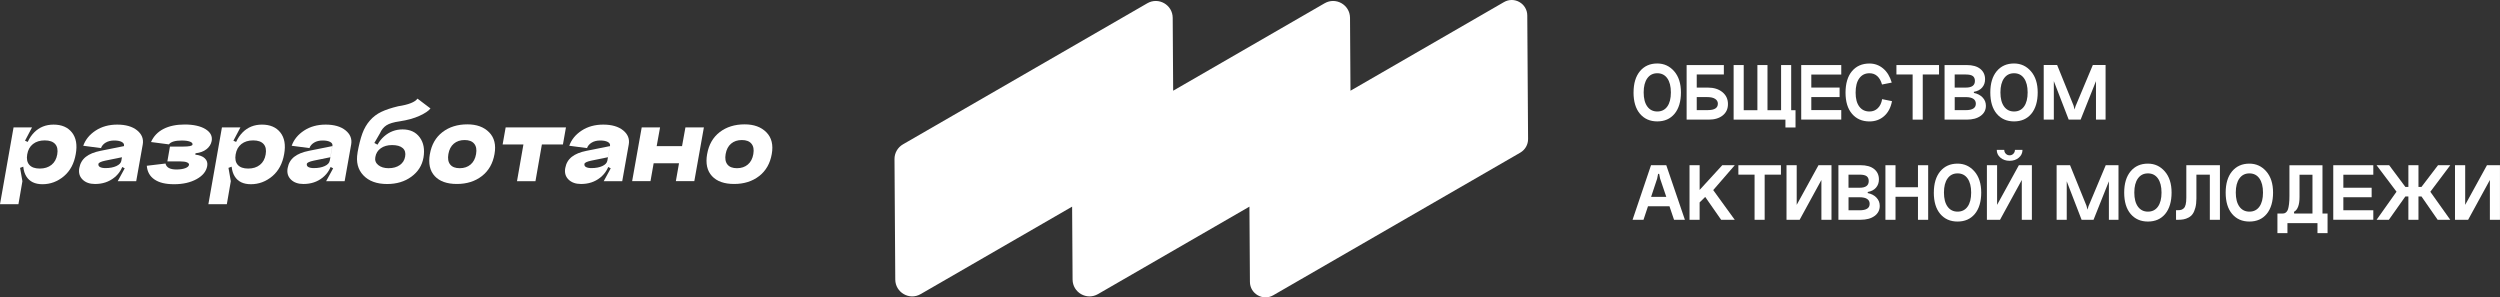 <?xml version="1.0" encoding="UTF-8"?> <svg xmlns="http://www.w3.org/2000/svg" id="_Слой_2" data-name="Слой 2" viewBox="0 0 973.84 115.83"><rect x="0" y="0" width="973.84" height="115.83" fill="#333333" stroke="none"/><defs><style> .cls-1 { fill: #fff; } </style></defs><g id="_Слой_1-2" data-name="Слой 1"><g><path class="cls-1" d="M636.33,36.01c0-3.53.84-6.29,2.5-8.29,1.67-1.99,3.91-2.99,6.73-2.99,2.64,0,4.84,1.01,6.6,3.04,1.75,2.02,2.63,4.77,2.63,8.24s-.83,6.32-2.49,8.31c-1.66,1.99-3.9,2.97-6.73,2.97s-5.07-.99-6.75-2.97c-1.67-1.98-2.5-4.75-2.5-8.31h0ZM641.68,30.5c-.94,1.31-1.41,3.14-1.41,5.5s.47,4.18,1.41,5.48c.94,1.3,2.25,1.95,3.9,1.95s2.96-.64,3.89-1.94c.93-1.29,1.4-3.11,1.4-5.48s-.47-4.2-1.4-5.51c-.93-1.31-2.23-1.97-3.89-1.97s-2.96.65-3.9,1.97Z"></path><path class="cls-1" d="M671.5,29.01h-10.56v5.11h4.33c2.34,0,4.23.59,5.67,1.77,1.44,1.18,2.16,2.72,2.16,4.63s-.68,3.35-2.03,4.44c-1.35,1.09-3.17,1.64-5.45,1.64h-8.62v-21.26h14.5v3.67h0ZM660.94,42.89h4.33c2.6,0,3.9-.84,3.9-2.5,0-.78-.35-1.4-1.06-1.87-.7-.47-1.73-.7-3.08-.7h-4.09v5.07Z"></path><path class="cls-1" d="M675.31,46.6v-21.26h3.93v17.59h5.33v-17.59h3.93v17.59h5.3v-17.59h3.93v17.59h1.69v6.73h-3.93v-3.06h-20.19Z"></path><path class="cls-1" d="M701.64,25.34h15.6v3.7h-11.67v5.07h11.02v3.7h-11.02v5.07h11.67v3.7h-15.6v-21.26h0Z"></path><path class="cls-1" d="M736.91,32.17l-3.8.75c-.39-1.41-.99-2.49-1.82-3.25-.82-.76-1.84-1.14-3.06-1.14-1.69,0-3.01.65-3.97,1.97-.96,1.31-1.43,3.17-1.43,5.58s.48,4.15,1.43,5.43c.96,1.28,2.28,1.92,3.97,1.92,1.28,0,2.36-.42,3.23-1.27.87-.84,1.45-2.02,1.7-3.54l3.84.78c-.48,2.52-1.5,4.46-3.08,5.84-1.57,1.38-3.47,2.06-5.7,2.06-2.84,0-5.11-.99-6.79-2.96-1.69-1.97-2.53-4.72-2.53-8.26s.84-6.39,2.52-8.37c1.68-1.98,3.95-2.97,6.81-2.97,2.02,0,3.79.65,5.33,1.94,1.54,1.29,2.65,3.13,3.35,5.51Z"></path><path class="cls-1" d="M738.74,25.34h16.58v3.67h-6.34v17.59h-3.94v-17.59h-6.31v-3.67h0Z"></path><path class="cls-1" d="M768.9,35.78v.42c1.41.28,2.54.87,3.4,1.77.86.9,1.28,1.98,1.28,3.23,0,1.62-.67,2.93-2.02,3.92-1.35.99-3.16,1.48-5.46,1.48h-8.62v-21.26h8.62c2.3,0,4.06.5,5.3,1.5,1.23,1,1.86,2.34,1.86,4.03,0,1.28-.38,2.36-1.14,3.23-.76.88-1.83,1.43-3.22,1.67h0ZM761.43,34.12h4.33c2.36,0,3.54-.87,3.54-2.6,0-.87-.28-1.5-.83-1.9-.55-.4-1.46-.6-2.72-.6h-4.33v5.11h0ZM761.43,42.9h4.33c2.6,0,3.9-.84,3.9-2.5s-1.3-2.57-3.9-2.57h-4.33v5.07Z"></path><path class="cls-1" d="M775.3,36.01c0-3.53.84-6.29,2.5-8.29,1.67-1.99,3.91-2.99,6.73-2.99,2.65,0,4.84,1.01,6.6,3.04,1.75,2.02,2.63,4.77,2.63,8.24s-.83,6.32-2.48,8.31c-1.65,1.99-3.9,2.97-6.73,2.97s-5.07-.99-6.75-2.97c-1.67-1.98-2.5-4.75-2.5-8.31h0ZM780.65,30.5c-.94,1.31-1.41,3.14-1.41,5.5s.47,4.18,1.41,5.48c.94,1.3,2.25,1.95,3.9,1.95s2.96-.64,3.89-1.94c.93-1.29,1.4-3.11,1.4-5.48s-.47-4.2-1.4-5.51c-.93-1.31-2.23-1.97-3.89-1.97s-2.96.65-3.9,1.97Z"></path><path class="cls-1" d="M645.53,69.56l-5.33,16.06h-4.26l7.19-21.26h5.95l7.25,21.26h-4.23l-5.43-16.06-.36-1.82h-.42l-.36,1.82h0ZM641.14,76.68h10.11v3.67h-10.11v-3.67Z"></path><path class="cls-1" d="M658.14,64.36h3.93v9.62l8.81-9.62h4.87l-8.39,9.69,8.39,11.57h-5.3l-6.21-8.91-2.18,2.14v6.76h-3.93v-21.26h0Z"></path><path class="cls-1" d="M677.16,64.36h16.58v3.67h-6.34v17.59h-3.93v-17.59h-6.31v-3.67h0Z"></path><path class="cls-1" d="M699.88,64.36v15.44l8.48-15.44h5.07v21.26h-3.93v-15.51l-8.48,15.51h-5.11v-21.26h3.97,0Z"></path><path class="cls-1" d="M727.55,74.79v.42c1.41.28,2.54.87,3.4,1.77.86.9,1.28,1.98,1.28,3.23,0,1.62-.67,2.93-2.02,3.92-1.35.99-3.16,1.48-5.46,1.48h-8.62v-21.26h8.62c2.3,0,4.06.5,5.3,1.5,1.23,1,1.86,2.34,1.86,4.03,0,1.28-.38,2.36-1.14,3.23-.76.88-1.83,1.43-3.22,1.67h0ZM720.07,73.13h4.33c2.36,0,3.54-.87,3.54-2.6,0-.87-.28-1.5-.83-1.9-.55-.4-1.46-.6-2.72-.6h-4.33v5.11h0ZM720.07,81.91h4.33c2.6,0,3.9-.84,3.9-2.5s-1.3-2.57-3.9-2.57h-4.33v5.07Z"></path><path class="cls-1" d="M734.44,64.36h3.93v8.58h8.75v-8.58h3.97v21.26h-3.97v-8.97h-8.75v8.97h-3.93v-21.26Z"></path><path class="cls-1" d="M753.3,75.02c0-3.53.84-6.29,2.5-8.29,1.67-1.99,3.91-2.99,6.73-2.99,2.64,0,4.84,1.01,6.6,3.04,1.75,2.02,2.63,4.77,2.63,8.24s-.83,6.32-2.49,8.31c-1.66,1.99-3.9,2.97-6.73,2.97s-5.07-.99-6.75-2.97c-1.67-1.98-2.5-4.75-2.5-8.31h0ZM758.65,69.51c-.94,1.31-1.41,3.14-1.41,5.5s.47,4.18,1.41,5.48c.94,1.3,2.25,1.95,3.9,1.95s2.96-.64,3.89-1.94c.93-1.29,1.4-3.11,1.4-5.48s-.47-4.2-1.4-5.51c-.93-1.31-2.23-1.97-3.89-1.97s-2.96.65-3.9,1.97Z"></path><path class="cls-1" d="M777.94,64.36v15.44l8.48-15.44h5.07v21.26h-3.93v-15.51l-8.48,15.51h-5.11v-21.26h3.97ZM784.89,58.38c0,.58-.2,1.08-.6,1.5-.4.42-.89.62-1.48.62s-1.08-.21-1.48-.62c-.4-.41-.6-.91-.6-1.5h-2.92c0,1.21.48,2.23,1.43,3.04.96.81,2.14,1.22,3.58,1.22s2.62-.41,3.58-1.22c.96-.81,1.43-1.82,1.43-3.04h-2.93Z"></path><path class="cls-1" d="M813.63,80.15l6.63-15.8h4.97v21.26h-3.74v-14.99l-5.98,14.99h-4.65l-5.79-14.99v14.99h-3.94v-21.26h5.23l6.4,15.8.39,1.53.45-1.53h0Z"></path><path class="cls-1" d="M827.45,75.02c0-3.53.84-6.29,2.5-8.29,1.67-1.99,3.91-2.99,6.73-2.99,2.65,0,4.84,1.01,6.6,3.04,1.75,2.02,2.63,4.77,2.63,8.24s-.83,6.32-2.48,8.31c-1.65,1.99-3.9,2.97-6.73,2.97s-5.07-.99-6.75-2.97c-1.67-1.98-2.5-4.75-2.5-8.31h0ZM832.8,69.51c-.94,1.31-1.41,3.14-1.41,5.5s.47,4.18,1.41,5.48c.94,1.3,2.25,1.95,3.9,1.95s2.96-.64,3.89-1.94c.93-1.29,1.4-3.11,1.4-5.48s-.47-4.2-1.4-5.51c-.93-1.31-2.23-1.97-3.89-1.97s-2.96.65-3.9,1.97Z"></path><path class="cls-1" d="M864.74,64.36v21.26h-3.93v-17.59h-5.23v9.33c0,1.36-.14,2.55-.41,3.56-.27,1.01-.62,1.81-1.04,2.41-.42.6-.96,1.07-1.61,1.41-.65.35-1.3.58-1.95.7-.65.12-1.39.18-2.21.18h-.72v-3.74h.72c.52,0,.95-.05,1.28-.14.33-.1.67-.3,1.01-.6.33-.3.58-.8.75-1.48.16-.69.25-1.57.25-2.65v-12.65h13.1Z"></path><path class="cls-1" d="M866.98,75.02c0-3.53.84-6.29,2.5-8.29,1.67-1.99,3.91-2.99,6.73-2.99,2.65,0,4.84,1.01,6.6,3.04,1.75,2.02,2.63,4.77,2.63,8.24s-.83,6.32-2.48,8.31c-1.65,1.99-3.9,2.97-6.73,2.97s-5.07-.99-6.75-2.97c-1.67-1.98-2.5-4.75-2.5-8.31h0ZM872.33,69.51c-.94,1.31-1.41,3.14-1.41,5.5s.47,4.18,1.41,5.48c.94,1.3,2.25,1.95,3.9,1.95s2.96-.64,3.89-1.94c.93-1.29,1.4-3.11,1.4-5.48s-.47-4.2-1.4-5.51c-.93-1.31-2.23-1.97-3.89-1.97s-2.96.65-3.9,1.97Z"></path><path class="cls-1" d="M906.67,83.18v7.64h-3.93v-3.9h-11.7v3.9h-3.9v-7.64h1.82c.35,0,.64-.03.89-.1.25-.06.51-.23.78-.49.27-.26.48-.63.64-1.11.15-.48.28-1.15.39-2.02.11-.87.16-1.91.16-3.12v-11.96h12.87v18.79h1.98,0ZM900.79,83.18v-15.12h-5.04v8.65c0,3.12-.73,5.06-2.18,5.82l.1.65h7.12,0Z"></path><path class="cls-1" d="M908.89,64.36h15.6v3.7h-11.67v5.07h11.02v3.7h-11.02v5.07h11.67v3.7h-15.6v-21.26h0Z"></path><path class="cls-1" d="M942.08,72.81h1.17l6.44-8.45h4.78l-7.77,10.34,7.77,10.92h-4.91l-6.31-9.1h-1.17v9.1h-3.93v-9.1h-1.17l-6.44,9.1h-4.78l7.77-10.95-7.77-10.31h4.91l6.31,8.45h1.17v-8.45h3.93v8.45Z"></path><path class="cls-1" d="M960.28,64.36v15.44l8.48-15.44h5.07v21.26h-3.93v-15.51l-8.48,15.51h-5.11v-21.26h3.97Z"></path><path class="cls-1" d="M592.22,59.45l-96.23,55.56c-4.03,2.33-9.07-.56-9.1-5.21l-.19-29.31-59,34.07c-4.38,2.53-9.85-.61-9.89-5.67l-.18-28.4-59,34.07c-4.38,2.53-9.85-.61-9.89-5.67l-.3-46.92c-.02-2.37,1.25-4.57,3.3-5.75L446.92,1.27c4.38-2.53,9.85.61,9.89,5.67l.18,28.4L515.99,1.27c4.38-2.53,9.85.61,9.89,5.67l.18,28.4L585.84.82c4.02-2.33,9.07.56,9.09,5.21l.31,48.12c.02,2.18-1.14,4.2-3.03,5.3h0Z"></path><g><path class="cls-1" d="M5.28,49.63h7.19l-2.73,5.19,1.68.73-1.64,9.11-1.96.73.91,5.19-1.55,8.97H0l5.28-29.91ZM13.32,51.57c2.02-2.02,4.53-3.03,7.54-3.03,3.16,0,5.55,1.02,7.17,3.07s2.12,4.85,1.48,8.4c-.64,3.7-2.19,6.59-4.64,8.65-2.46,2.06-5.24,3.1-8.33,3.1-2.91,0-5.01-1.01-6.28-3.03-1.27-2.02-1.58-4.88-.91-8.58.64-3.7,1.96-6.56,3.98-8.58ZM15.5,65.66c1.84,0,3.35-.48,4.55-1.43,1.2-.96,1.95-2.31,2.25-4.08.3-1.76.03-3.11-.82-4.05-.85-.94-2.2-1.41-4.05-1.41s-3.38.47-4.58,1.41c-1.2.94-1.95,2.29-2.25,4.05-.3,1.76-.02,3.12.84,4.08s2.21,1.43,4.05,1.43Z"></path><path class="cls-1" d="M38.34,63.84c-.09.55.11.96.62,1.23.5.27,1.21.41,2.12.41,1.7,0,3.12-.27,4.26-.8,1.14-.53,1.78-1.22,1.94-2.07h1.05c-.49,2.73-1.76,4.93-3.83,6.58s-4.55,2.48-7.47,2.48c-2.09,0-3.73-.58-4.89-1.75-1.17-1.17-1.59-2.66-1.25-4.48.33-1.82,1.18-3.27,2.55-4.35,1.37-1.08,3.29-1.86,5.78-2.35l9.06-1.82-.77,4.33-6.47,1.32c-1.7.36-2.6.79-2.69,1.27ZM53.04,70.58h-7.19l2.73-5.01-1.68-.91,1.41-7.92c.09-.61-.21-1.09-.91-1.46s-1.67-.55-2.91-.55-2.41.27-3.32.82c-.91.55-1.52,1.26-1.82,2.14l-6.92-.91c.85-2.4,2.46-4.37,4.83-5.92,2.37-1.55,5.17-2.32,8.42-2.32s5.88.74,7.72,2.23c1.84,1.49,2.57,3.31,2.21,5.46l-2.55,14.34Z"></path><path class="cls-1" d="M76.08,60.24c1.67.18,2.91.67,3.73,1.46.82.79,1.12,1.78.91,2.96-.36,2.09-1.75,3.8-4.14,5.12-2.4,1.32-5.31,1.98-8.74,1.98s-5.83-.61-7.65-1.84-2.82-3.01-3-5.35l7.29-.87c.33,1.55,1.75,2.32,4.23,2.32,1.4,0,2.54-.17,3.44-.5.89-.33,1.39-.77,1.48-1.32.06-.39-.21-.71-.8-.96-.59-.24-1.43-.36-2.53-.36h-5.1l1-5.78h5.1c2.37,0,3.6-.26,3.69-.77.09-.49-.24-.87-1-1.16-.76-.29-1.84-.43-3.23-.43-2.55,0-4.21.5-4.96,1.5l-6.97-.91c1-2.25,2.62-3.95,4.85-5.1,2.23-1.15,5-1.73,8.31-1.73s6.12.6,8.06,1.8c1.94,1.2,2.75,2.74,2.41,4.62-.24,1.27-.92,2.35-2.03,3.21-1.11.87-2.53,1.39-4.26,1.57l-.09.55Z"></path><path class="cls-1" d="M86.46,49.63h7.19l-2.73,5.19,1.68.73-1.64,9.11-1.96.73.91,5.19-1.55,8.97h-7.19l5.28-29.91ZM94.5,51.57c2.02-2.02,4.53-3.03,7.54-3.03,3.16,0,5.55,1.02,7.17,3.07,1.62,2.05,2.12,4.85,1.48,8.4-.64,3.7-2.19,6.59-4.64,8.65-2.46,2.06-5.24,3.1-8.33,3.1-2.91,0-5.01-1.01-6.28-3.03-1.28-2.02-1.58-4.88-.91-8.58.64-3.7,1.96-6.56,3.98-8.58ZM96.69,65.66c1.84,0,3.35-.48,4.55-1.43s1.95-2.31,2.25-4.08c.3-1.76.03-3.11-.82-4.05-.85-.94-2.2-1.41-4.05-1.41s-3.38.47-4.58,1.41c-1.2.94-1.95,2.29-2.25,4.05-.3,1.76-.02,3.12.84,4.08s2.22,1.43,4.05,1.43Z"></path><path class="cls-1" d="M119.52,63.84c-.09.55.11.96.61,1.23.5.27,1.21.41,2.12.41,1.7,0,3.12-.27,4.26-.8,1.14-.53,1.78-1.22,1.93-2.07h1.05c-.49,2.73-1.76,4.93-3.82,6.58-2.06,1.65-4.55,2.48-7.47,2.48-2.09,0-3.73-.58-4.9-1.75s-1.59-2.66-1.25-4.48c.33-1.82,1.18-3.27,2.55-4.35,1.37-1.08,3.29-1.86,5.78-2.35l9.06-1.82-.77,4.33-6.46,1.32c-1.7.36-2.6.79-2.69,1.27ZM134.23,70.58h-7.19l2.73-5.01-1.68-.91,1.41-7.92c.09-.61-.21-1.09-.91-1.46s-1.67-.55-2.91-.55c-1.31,0-2.41.27-3.32.82-.91.55-1.52,1.26-1.82,2.14l-6.92-.91c.85-2.4,2.46-4.37,4.83-5.92,2.37-1.55,5.17-2.32,8.42-2.32s5.88.74,7.72,2.23c1.84,1.49,2.57,3.31,2.21,5.46l-2.55,14.34Z"></path><path class="cls-1" d="M145.75,60.2c.52-2.88,1.81-5.24,3.87-7.06s4.46-2.73,7.19-2.73c2.94,0,5.17,1.03,6.69,3.1,1.52,2.06,2,4.69,1.46,7.88-.55,3.07-2.12,5.55-4.71,7.44-2.59,1.9-5.74,2.85-9.45,2.85-4.04,0-7.13-1.13-9.27-3.39-2.14-2.26-2.89-5.2-2.25-8.81l6.46.73ZM162.64,38.43l5.05,3.82c-.73.94-2.16,1.9-4.28,2.87-2.12.97-4.69,1.68-7.7,2.14-2.37.33-4.09.85-5.17,1.55-1.08.7-1.92,1.73-2.53,3.1l-2.19,3.78,1.5.82c-.36.76-.71,2.08-1.05,3.96l-7.01-1c.55-3.03,1.18-5.52,1.89-7.47.71-1.94,1.69-3.63,2.94-5.05,1.24-1.43,2.72-2.55,4.44-3.37,1.71-.82,3.91-1.55,6.58-2.19,4.01-.61,6.51-1.59,7.51-2.96ZM147.34,64.29c1,.82,2.34,1.23,4.01,1.23,1.76,0,3.22-.4,4.37-1.21,1.15-.8,1.85-1.9,2.09-3.3.27-1.43-.04-2.53-.93-3.32-.9-.79-2.28-1.18-4.17-1.18-1.76,0-3.23.42-4.39,1.25-1.17.84-1.88,1.98-2.12,3.44-.24,1.24.14,2.28,1.14,3.1Z"></path><path class="cls-1" d="M167.46,60.01c.64-3.67,2.27-6.52,4.89-8.54,2.63-2.02,5.87-3.03,9.72-3.03,3.61,0,6.43,1.03,8.47,3.1,2.03,2.06,2.73,4.89,2.09,8.47-.64,3.67-2.28,6.53-4.92,8.58-2.64,2.05-5.89,3.07-9.74,3.07s-6.73-1.02-8.63-3.07c-1.9-2.05-2.53-4.91-1.89-8.58ZM174.66,60.01c-.3,1.76-.07,3.12.71,4.08.77.96,2.01,1.43,3.71,1.43s3.11-.48,4.23-1.43c1.12-.96,1.84-2.31,2.14-4.08.3-1.73.06-3.07-.73-4.03-.79-.96-2.03-1.43-3.73-1.43s-3.1.47-4.21,1.41c-1.11.94-1.81,2.29-2.12,4.05Z"></path><path class="cls-1" d="M220.46,49.63l-1.18,6.65h-8.2l-2.5,14.3h-7.19l2.5-14.3h-8.1l1.18-6.65h23.49Z"></path><path class="cls-1" d="M227.66,63.84c-.09.55.11.96.61,1.23.5.27,1.21.41,2.12.41,1.7,0,3.12-.27,4.26-.8,1.14-.53,1.78-1.22,1.93-2.07h1.05c-.49,2.73-1.76,4.93-3.82,6.58-2.06,1.65-4.55,2.48-7.47,2.48-2.09,0-3.73-.58-4.9-1.75s-1.59-2.66-1.25-4.48c.33-1.82,1.18-3.27,2.55-4.35,1.37-1.08,3.29-1.86,5.78-2.35l9.06-1.82-.77,4.33-6.46,1.32c-1.7.36-2.6.79-2.69,1.27ZM242.36,70.58h-7.19l2.73-5.01-1.68-.91,1.41-7.92c.09-.61-.21-1.09-.91-1.46-.7-.36-1.67-.55-2.91-.55-1.31,0-2.41.27-3.32.82-.91.55-1.52,1.26-1.82,2.14l-6.92-.91c.85-2.4,2.46-4.37,4.83-5.92,2.37-1.55,5.17-2.32,8.42-2.32s5.88.74,7.72,2.23c1.84,1.49,2.57,3.31,2.21,5.46l-2.55,14.34Z"></path><path class="cls-1" d="M249.97,49.63h7.15l-1.32,7.29h9.88l1.32-7.29h7.19l-3.73,20.94h-7.19l1.23-6.97h-9.88l-1.23,6.97h-7.15l3.73-20.94Z"></path><path class="cls-1" d="M275.46,60.01c.64-3.67,2.27-6.52,4.89-8.54,2.62-2.02,5.87-3.03,9.72-3.03,3.61,0,6.44,1.03,8.47,3.1,2.03,2.06,2.73,4.89,2.09,8.47-.64,3.67-2.28,6.53-4.92,8.58s-5.89,3.07-9.74,3.07-6.73-1.02-8.63-3.07c-1.9-2.05-2.53-4.91-1.89-8.58ZM282.66,60.01c-.3,1.76-.07,3.12.71,4.08.77.96,2.01,1.43,3.71,1.43s3.11-.48,4.23-1.43,1.84-2.31,2.14-4.08c.3-1.73.06-3.07-.73-4.03-.79-.96-2.03-1.43-3.73-1.43s-3.1.47-4.21,1.41c-1.11.94-1.81,2.29-2.12,4.05Z"></path></g><path class="cls-1" d="M808.6,41.13l6.63-15.8h4.97v21.26h-3.74v-14.99l-5.98,14.99h-4.65l-5.79-14.99v14.99h-3.94v-21.26h5.23l6.4,15.8.39,1.53.45-1.53h0Z"></path></g></g></svg> 
